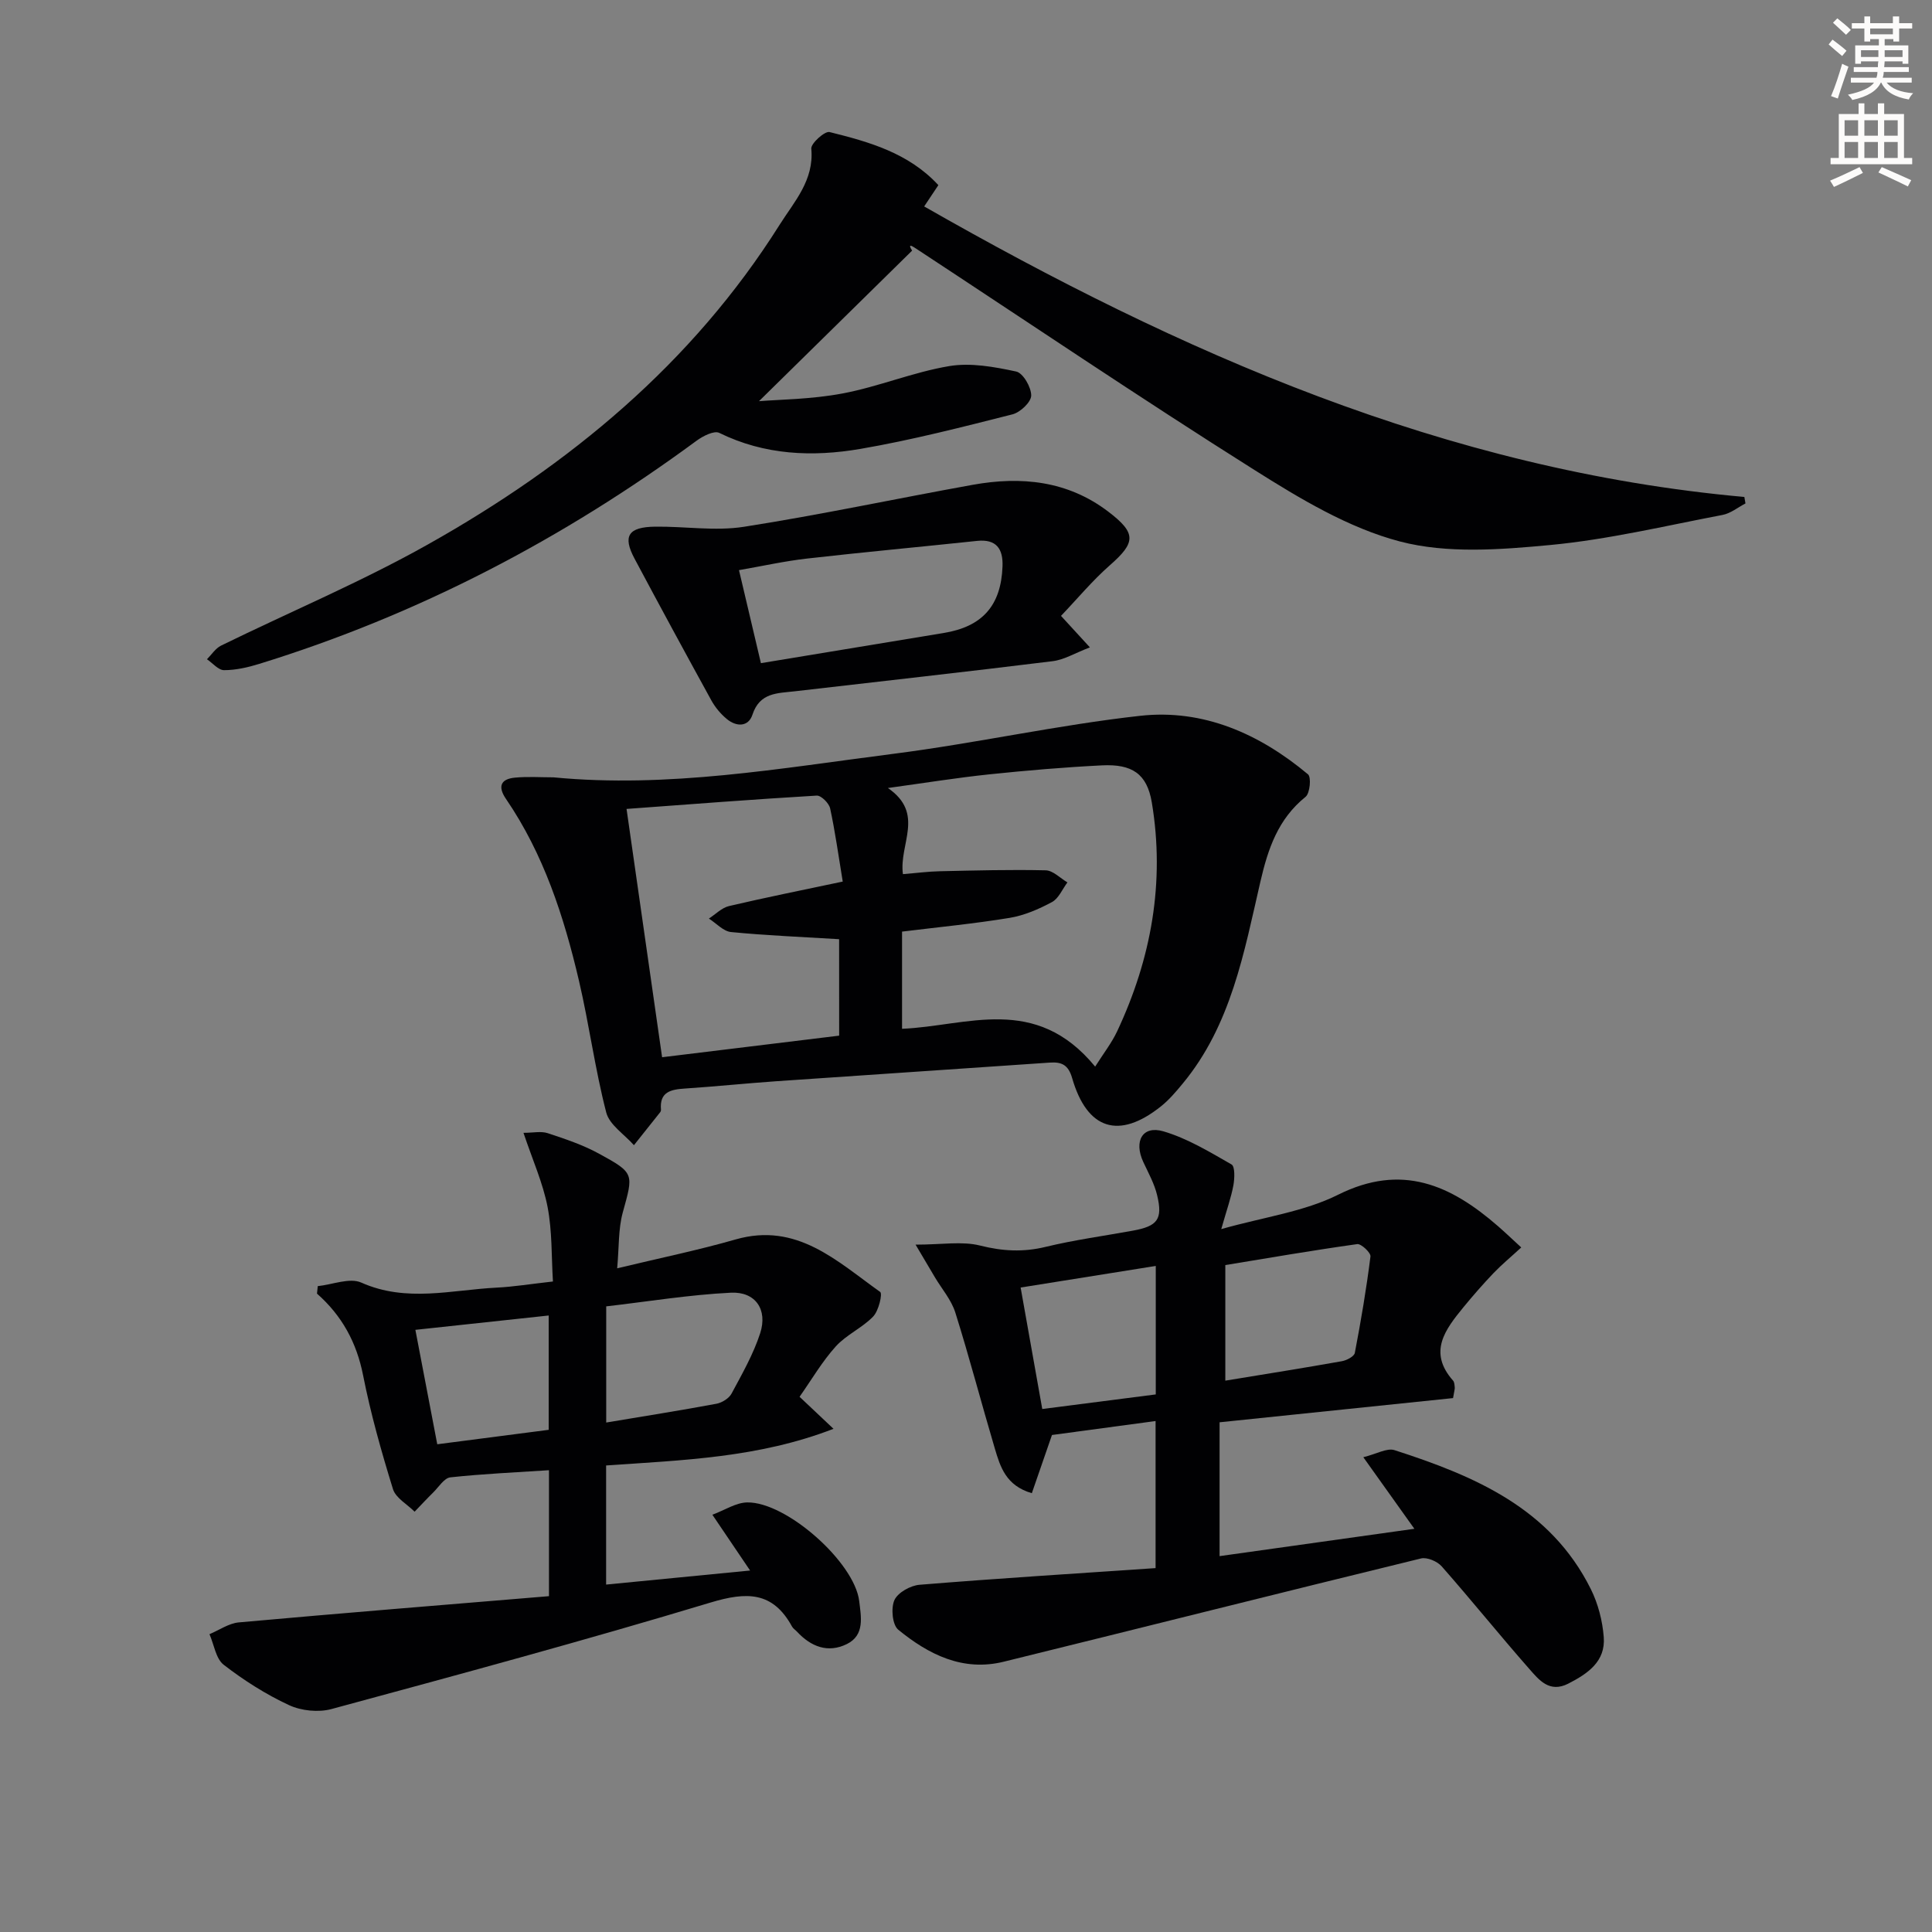<svg enable-background="new 0 0 400 400" viewBox="0 0 400 400" xmlns="http://www.w3.org/2000/svg"><rect x="0" y="0" width="400" height="400" fill="#808080" stroke="none"/><path d="m378.6 9.2.8-1c.9.7 1.9 1.4 2.9 2.3l-.9 1.1c-1.1-.9-2-1.7-2.8-2.4zm.5 10.7c.9-2.1 1.6-4.3 2.3-6.7.4.2.8.4 1.3.6-.7 2.1-1.5 4.3-2.2 6.6zm.4-15.2.9-.9c1 .8 2 1.6 2.8 2.4l-1 1c-1-.9-1.9-1.8-2.7-2.5zm12.5-1.3h1.2v1.4h2.7v1.1h-2.7v2.7h-1.2v-.5h-1.8v1.3h4.9v3.8h-1.2v-.5h-3.7c0 .4-.1.9-.1 1.2h5.1v1h-5.2c0 .5-.1.9-.2 1.2h6v1h-5.2c1.1 1.3 2.9 2 5.5 2.2-.4.4-.7.8-.9 1.3-2.9-.5-4.8-1.6-5.7-3.5h-.1c-.8 1.7-2.7 2.9-5.9 3.6-.2-.4-.6-.8-.9-1.1 2.8-.6 4.6-1.4 5.4-2.5h-4.8v-1h5.3c.1-.3.2-.7.2-1.2h-4.9v-1h5c0-.4 0-.8.1-1.2h-3.6v.5h-1.2v-3.8h4.9v-1.3h-1.8v.5h-1.2v-2.7h-2.6v-1.1h2.6v-1.4h1.2v1.4h4.7v-1.4zm-6.7 8.4h3.6c0-.4 0-.9 0-1.4h-3.6zm1.9-4.7h4.7v-1.2h-4.7zm6.7 3.3h-3.7v1.4h3.7z" fill="#fcfbfa"/><path d="m384.7 21.4h1.3v2.2h2.8v-2.2h1.3v2.2h4.1v9.1h1.7v1.3h-16.9v-1.3h1.7v-9.1h4.1v-2.2zm.3 13.2.7 1.2c-1.8.9-3.8 1.9-6 2.9-.2-.4-.5-.8-.8-1.3 2.4-1 4.4-2 6.1-2.8zm-3.1-6.5h2.8v-3.2h-2.8zm0 4.6h2.8v-3.3h-2.8zm4.1-4.6h2.8v-3.2h-2.8zm0 4.6h2.8v-3.3h-2.8zm3.6 1.9c2.1.9 4.1 1.8 6.1 2.7l-.7 1.3c-2.2-1.1-4.2-2-6.1-2.9zm3.3-9.7h-2.8v3.2h2.8zm-2.8 7.8h2.8v-3.3h-2.8z" fill="#fcfbfa"/><g fill="#010103"><path d="m194.28 38.33c-1.02 1.53-1.84 2.75-2.94 4.41 52.99 30.27 108.01 54.59 169.81 60.15.08.45.15.89.23 1.34-1.57.82-3.07 2.06-4.74 2.38-11.87 2.26-23.71 5.1-35.7 6.23-10.32.97-21.33 1.83-31.12-.74-10.62-2.79-20.67-8.85-30.12-14.81-23.63-14.89-46.78-30.54-70.13-45.88-.82-.54-1.67-1.03-.73.48-10.86 10.68-21.71 21.35-31.7 31.17 4.07-.34 10.8-.37 17.31-1.6 7.45-1.4 14.6-4.41 22.06-5.66 4.47-.75 9.35.15 13.88 1.12 1.42.3 3.13 3.26 3.11 4.98-.02 1.36-2.28 3.49-3.89 3.89-10.43 2.64-20.89 5.33-31.48 7.15-9.9 1.7-19.82 1.3-29.22-3.32-1.06-.52-3.36.65-4.67 1.61-27.67 20.38-57.72 36.08-90.6 46.23-2.34.72-4.83 1.29-7.25 1.29-1.18 0-2.36-1.46-3.54-2.26.96-.96 1.76-2.25 2.91-2.82 14.29-7 29.04-13.19 42.89-20.98 29.23-16.43 54.65-37.39 72.76-66.15 3.01-4.78 7.17-9.22 6.56-15.76-.1-1.09 2.8-3.69 3.78-3.44 8.17 2.03 16.35 4.31 22.53 10.99z"/><path d="m217.8 297.1c-1.47 4.25-2.79 8.08-4.17 12.05-5.39-1.57-6.54-5.49-7.66-9.24-2.78-9.37-5.25-18.83-8.18-28.16-.82-2.61-2.77-4.86-4.21-7.27-1.05-1.77-2.1-3.55-4.02-6.79 5.46 0 9.62-.75 13.36.19 4.65 1.17 8.92 1.4 13.57.27 5.95-1.44 12.05-2.26 18.08-3.36 5.09-.93 6.2-2.35 5-7.34-.57-2.38-1.81-4.61-2.86-6.86-2.01-4.32-.18-7.63 4.16-6.36 4.96 1.46 9.57 4.26 14.11 6.86.73.42.64 2.89.38 4.32-.47 2.54-1.36 5-2.51 9.06 8.93-2.52 17.16-3.6 24.18-7.11 13.22-6.6 23.35-2 33.12 6.51 1.47 1.28 2.88 2.63 4.81 4.4-2.15 1.98-4.03 3.53-5.71 5.28-2.18 2.28-4.26 4.66-6.26 7.1-3.76 4.6-7.39 9.27-2.15 15.19.29.33.3.94.35 1.43.03.31-.09.65-.35 2.19-15.74 1.63-31.82 3.3-48.34 5.01v27.71c13.29-1.86 26.5-3.72 40.33-5.66-3.39-4.75-6.58-9.23-10.57-14.82 2.77-.68 4.91-1.97 6.47-1.46 16.51 5.33 32.27 11.97 40.63 28.76 1.51 3.03 2.42 6.57 2.68 9.95.39 5.05-3.31 7.56-7.35 9.63-3.89 1.98-6.05-.76-8.05-3.03-6.15-6.99-11.99-14.26-18.15-21.25-.91-1.04-3.03-1.94-4.28-1.64-28.82 7.03-57.59 14.29-86.4 21.38-8.47 2.09-15.57-1.5-21.84-6.63-1.22-1-1.54-4.47-.79-6.13.71-1.56 3.32-3.02 5.21-3.17 16.19-1.32 32.41-2.33 48.86-3.45 0-10.74 0-20.32 0-30.45-7.43 1.01-14.58 1.97-21.45 2.89zm35.89-11.25c8.56-1.41 16.36-2.64 24.14-4.03 1-.18 2.53-.98 2.67-1.71 1.27-6.62 2.4-13.28 3.24-19.97.1-.77-1.92-2.67-2.74-2.56-9.21 1.29-18.38 2.87-27.31 4.34zm-14.4-23.75c-9.65 1.54-18.6 2.97-27.98 4.47 1.53 8.58 2.99 16.77 4.48 25.15 8.19-1.05 15.71-2.02 23.5-3.02 0-8.83 0-17.41 0-26.6z"/><path d="m114.59 160.94c23.72 2.29 47.03-1.89 70.37-4.87 17.09-2.18 33.99-5.97 51.11-7.87 13.08-1.45 24.72 3.74 34.74 12.12.71.59.4 3.92-.5 4.65-5.7 4.59-7.78 10.73-9.36 17.57-3.39 14.68-6.06 29.73-16.13 41.86-1.37 1.66-2.8 3.34-4.47 4.67-8.68 6.92-15.28 4.85-18.38-5.88-.78-2.7-2.14-3.37-4.63-3.19-18.88 1.31-37.77 2.55-56.65 3.86-6.29.44-12.57 1.09-18.87 1.51-2.92.19-5.31.67-4.97 4.4.01.15-.05.35-.14.47-1.81 2.29-3.64 4.58-5.46 6.86-1.98-2.25-5.08-4.21-5.74-6.79-2.32-8.97-3.53-18.22-5.64-27.25-3.11-13.29-7.3-26.22-15.11-37.65-1.74-2.54-1.13-4.14 1.88-4.41 2.62-.25 5.29-.06 7.95-.06zm72.35 20.04c2.76-.22 5.21-.55 7.67-.6 7.3-.16 14.6-.36 21.9-.19 1.51.04 2.99 1.62 4.49 2.5-1.05 1.4-1.81 3.33-3.21 4.08-2.74 1.47-5.74 2.77-8.78 3.27-7.3 1.2-14.69 1.91-22.25 2.84v20.12c13.44-.55 27.58-7.26 39.98 7.83 1.74-2.75 3.41-4.89 4.54-7.28 7.09-15.08 9.94-30.91 7.19-47.41-1-5.98-4.13-7.98-10.31-7.68-7.79.39-15.57 1.05-23.33 1.86-6.67.7-13.31 1.77-21 2.83 7.74 5.32 2.25 11.58 3.11 17.83zm-13.21 13.47c-7.83-.48-15.13-.77-22.38-1.48-1.6-.16-3.06-1.82-4.58-2.79 1.38-.89 2.66-2.24 4.17-2.59 7.54-1.77 15.13-3.29 23.54-5.07-.91-5.49-1.57-10.36-2.61-15.15-.23-1.08-1.87-2.7-2.77-2.65-12.89.76-25.77 1.76-39.38 2.76 2.48 17.32 4.9 34.26 7.36 51.41 12.76-1.56 24.71-3.01 36.66-4.47-.01-7-.01-13.45-.01-19.97z"/><path d="m127.78 262.59c8.81-2.12 16.76-3.75 24.53-5.98 12.69-3.63 20.99 4.53 29.92 10.87.52.37-.31 3.91-1.45 5.09-2.27 2.36-5.55 3.77-7.74 6.19-2.82 3.12-4.98 6.85-7.5 10.43 2.56 2.42 4.46 4.2 7.03 6.63-15.53 6.01-31.2 6.48-47.08 7.59v24.66c9.71-.95 19.3-1.88 29.81-2.91-2.77-4.1-4.99-7.37-7.81-11.55 2.56-.95 4.87-2.51 7.21-2.55 8.13-.13 22.23 12.41 23.19 20.43.38 3.21 1.21 7.05-2.57 8.9-3.91 1.92-7.42.54-10.3-2.56-.34-.37-.81-.65-1.04-1.07-3.98-7.29-9.39-7.22-16.84-4.98-26.02 7.85-52.27 14.95-78.51 22.06-2.7.73-6.26.37-8.81-.82-4.78-2.22-9.33-5.12-13.5-8.34-1.64-1.27-2-4.18-2.95-6.34 2.02-.84 3.99-2.25 6.07-2.44 21.31-1.92 42.64-3.64 64.22-5.43 0-9.2 0-17.42 0-26.08-6.94.46-13.7.75-20.42 1.48-1.27.14-2.38 1.97-3.5 3.08-1.33 1.31-2.6 2.68-3.9 4.03-1.54-1.55-3.91-2.83-4.48-4.68-2.4-7.76-4.62-15.62-6.19-23.58-1.34-6.78-4.37-12.33-9.54-16.89.05-.52.11-1.04.16-1.55 3.04-.31 6.6-1.81 9.02-.73 9.34 4.16 18.68 1.51 28.01 1.04 3.47-.17 6.91-.74 11.66-1.27-.32-5.14-.14-10.39-1.11-15.43-.96-4.96-3.09-9.69-4.99-15.35 2 0 3.64-.38 5.01.07 3.6 1.19 7.27 2.41 10.58 4.22 7.47 4.07 7.18 4.16 4.96 12.23-.93 3.42-.75 7.14-1.15 11.53zm-2.27 7.88v24.05c7.88-1.32 15.37-2.5 22.83-3.89 1.16-.22 2.6-1.12 3.13-2.12 2.18-4.06 4.51-8.14 5.92-12.49 1.58-4.88-.98-8.64-6.08-8.38-8.66.43-17.29 1.85-25.8 2.83zm-11.91 25.56c0-8.42 0-15.98 0-23.67-9.29 1-18.17 1.96-27.6 2.97 1.55 8.1 3.02 15.79 4.53 23.69 8.08-1.04 15.61-2.02 23.07-2.99z"/><path d="m219.67 127.51c2.25 2.45 3.69 4.02 5.98 6.52-3.08 1.18-5.32 2.56-7.7 2.86-17.8 2.2-35.62 4.17-53.44 6.24-3.53.41-7.21.22-8.72 4.83-.85 2.59-3.35 2.54-5.33.89-1.25-1.04-2.37-2.38-3.16-3.8-5.37-9.76-10.68-19.55-15.92-29.38-2.5-4.68-1.33-6.56 4.26-6.63 6.13-.08 12.39.96 18.36.03 15.87-2.48 31.6-5.85 47.42-8.7 10.01-1.8 19.62-.84 28.01 5.54 5.92 4.5 5.73 6.41.3 11.17-3.56 3.13-6.62 6.83-10.06 10.43zm-62.13 9.79c13.02-2.15 25.44-4.2 37.86-6.25 7.99-1.31 11.86-5.67 12.16-13.78.14-3.63-1.26-5.71-5.29-5.28-11.72 1.24-23.45 2.32-35.15 3.65-4.69.53-9.32 1.57-14.12 2.4 1.57 6.69 2.97 12.63 4.54 19.26z"/></g></svg>
